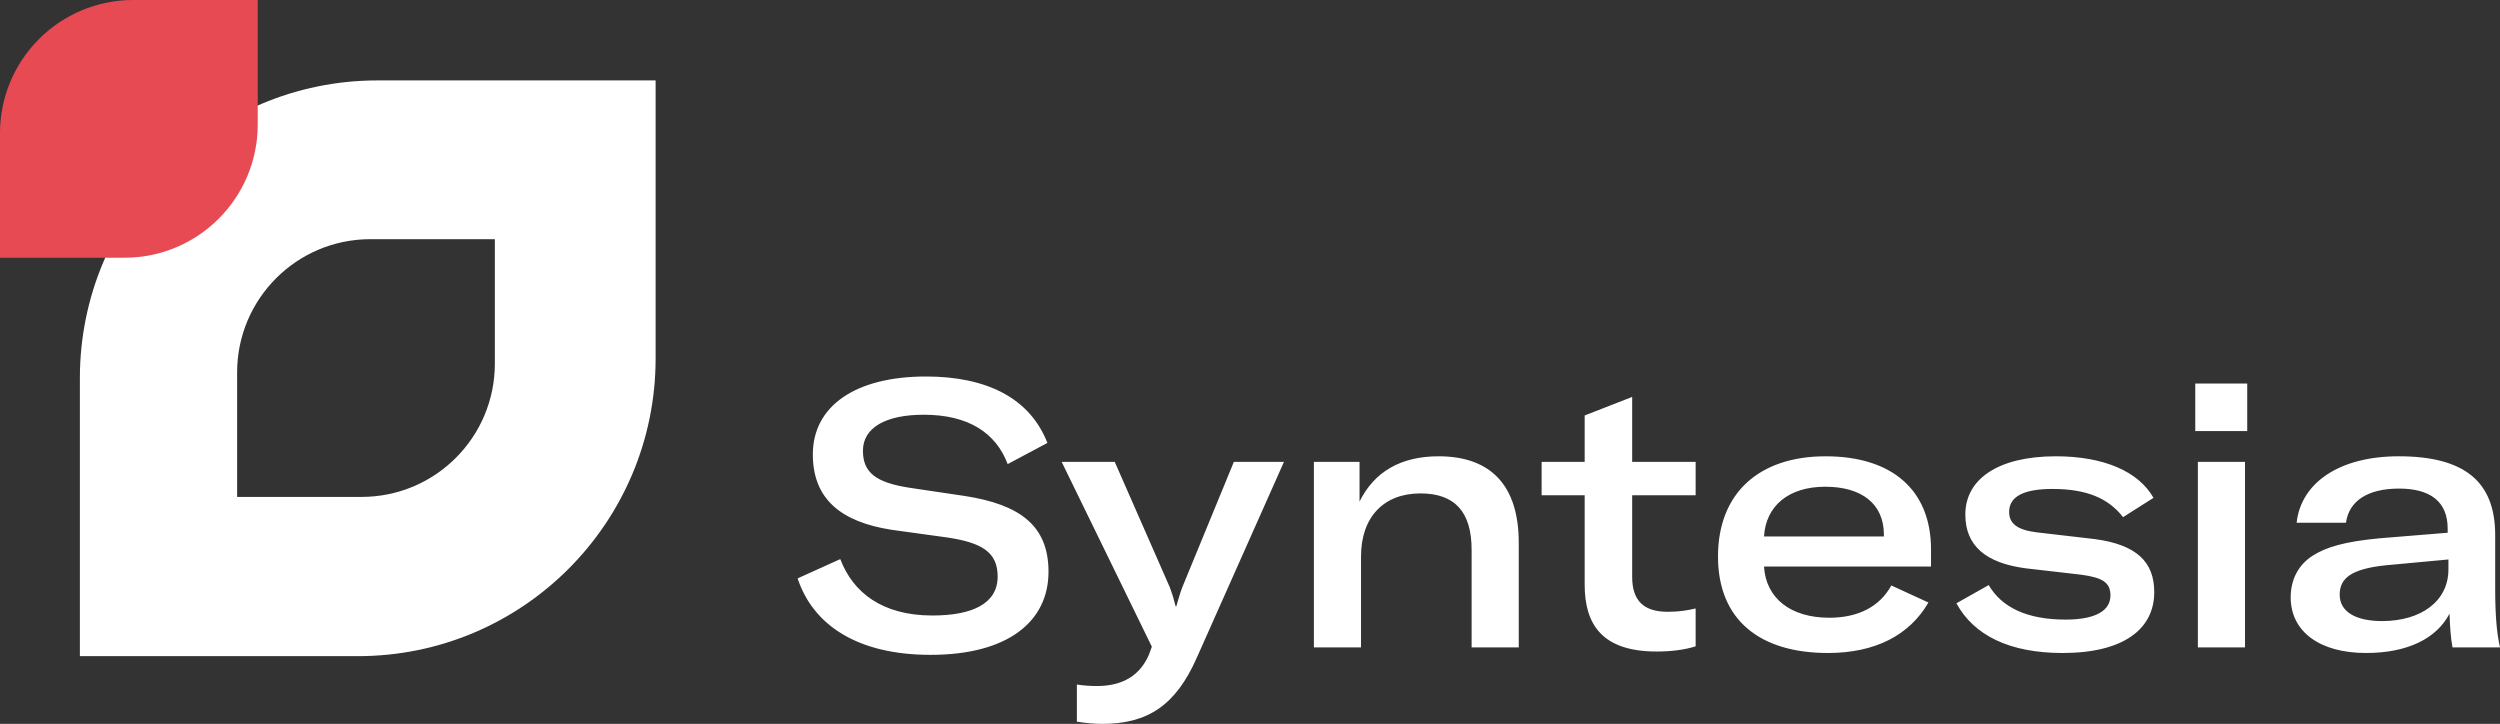 <?xml version="1.0" encoding="UTF-8"?>
<svg id="Lager_2" data-name="Lager 2" xmlns="http://www.w3.org/2000/svg" viewBox="0 0 1212.49 351.08">
  <rect x="0" y="0" width="1212.49" height="351.08" fill="#333333" stroke="none"/>
  <defs>
    <style>
      .cls-1 {
        fill: #fff;
      }

      .cls-2 {
        fill: #e84a54;
      }
    </style>
  </defs>
  <g id="Lager_1-2" data-name="Lager 1">
    <g id="Syntesia_Logo_-_White" data-name="Syntesia Logo - White">
      <g>
        <path class="cls-1" d="M183.12,39c-79.74,0-144.38,64.64-144.38,144.38v134.85H173.59c79.74,0,144.38-64.64,144.38-144.37V39H183.12Zm56.88,137.37c0,35.7-28.94,64.63-64.63,64.63h-60.37v-60.37c0-35.7,28.94-64.63,64.63-64.63h60.37v60.37Z"/>
        <path class="cls-2" d="M0,64.63C0,28.94,28.94,0,64.63,0h60.37V60.37c0,35.7-28.94,64.63-64.63,64.63H0v-60.37Z"/>
      </g>
      <path class="cls-1" d="M451.28,317.6c37.62,0,57.24-16.2,57.24-40.32,0-22.5-14.04-32.58-40.5-36.72l-26.64-3.96c-16.56-2.52-22.86-7.38-22.86-18,0-11.16,10.98-17.46,29.52-17.46,21.42,0,34.92,8.64,40.68,23.94l19.26-10.26c-8.46-21.78-29.52-32.22-58.86-32.22-34.38,0-54.9,14.4-54.9,37.8,0,21.78,13.86,32.76,38.16,36.54l27.36,3.78c16.38,2.52,24.12,7.02,24.12,18.9,0,13.32-12.6,18.9-31.68,18.9-24.3,0-38.52-11.16-44.64-27.36l-20.7,9.36c7.56,22.86,29.34,37.08,64.44,37.08Zm83.24,33.48c21.96,0,35.64-8.82,45.9-32.04l42.3-95.04h-24.3l-25.02,60.84c-1.44,3.96-2.16,6.66-2.88,9.18h-.36c-.72-2.88-1.44-5.58-2.88-9.36l-26.64-60.66h-25.74l43.74,89.64-1.44,3.96c-4.32,9.9-12.6,15.12-25.2,15.12-3.06,0-6.12-.18-9.72-.72v18c4.5,.72,8.82,1.08,12.24,1.08Zm125.57-37.08v-44.1c0-19.08,10.98-30.6,28.8-30.6,16.74,0,24.84,9,24.84,27.36v47.34h22.86v-50.76c0-27.54-13.32-41.94-38.88-41.94-18.18,0-31.14,7.38-38.34,21.96v-19.26h-22.14v90h22.86Zm108.47-73.8v43.38c0,19.44,8.64,32.4,34.92,32.4,7.38,0,13.86-.9,18.9-2.52v-18.36c-3.78,.9-8.1,1.62-13.5,1.62-11.52,0-17.28-5.22-17.28-16.92v-39.6h30.78v-16.2h-30.78v-31.5l-23.04,9v22.5h-20.88v16.2h20.88Zm167.98,26.28c0-28.8-18.9-45.18-51.12-45.18s-52.2,17.82-52.2,48.6,20.34,46.8,53.28,46.8c23.04,0,39.6-8.64,48.78-24.48l-18-8.28c-5.58,10.26-16.02,15.66-30.06,15.66-18.9,0-30.78-9.54-31.68-24.84h81v-8.28Zm-81-6.3c.9-14.94,12.06-24.12,29.7-24.12s28.44,8.28,28.44,23.22v.9h-58.14Zm144.8,56.52c29.7,0,44.46-11.7,44.46-29.52,0-14.58-8.46-23.04-28.98-25.74l-27.9-3.24c-9-1.08-13.5-3.96-13.5-9.9,0-7.38,6.84-11.16,21.06-11.16,17.1,0,27.36,4.86,34.2,13.68l14.76-9.36c-7.2-12.78-24.12-20.16-47.34-20.16-27.9,0-43.92,10.98-43.92,28.26,0,15.12,9.9,23.58,29.52,26.1l26.64,3.06c10.44,1.44,14.22,3.78,14.22,10.08,0,7.38-7.2,11.7-21.78,11.7-18.72,0-30.96-5.94-37.26-16.74l-15.66,8.82c8.46,15.66,25.92,24.12,51.48,24.12Zm89.56-107.64v-23.04h-25.2v23.04h25.2Zm-1.08,104.94v-90h-22.86v90h22.86Zm58.7,2.7c20.16,0,34.2-7.02,40.5-19.08,.18,5.76,.54,11.7,1.44,16.38h23.04c-1.62-7.2-2.34-15.48-2.34-28.98v-25.56c0-25.92-14.94-38.16-46.8-38.16-28.44,0-47.34,12.6-49.5,32.22h23.94c1.44-10.62,10.62-16.56,25.74-16.56s23.58,6.3,23.58,19.44v1.98l-33.12,2.7c-17.1,1.62-25.92,4.32-32.4,8.46-7.02,4.5-10.62,11.7-10.62,20.16,0,16.74,14.22,27,36.54,27Zm7.74-15.48c-12.96,0-20.52-4.68-20.52-12.78s5.76-12.42,21.78-14.22l30.96-2.88v4.86c0,15.3-13.14,25.02-32.22,25.02Z"/>
    </g>
  </g>
</svg>